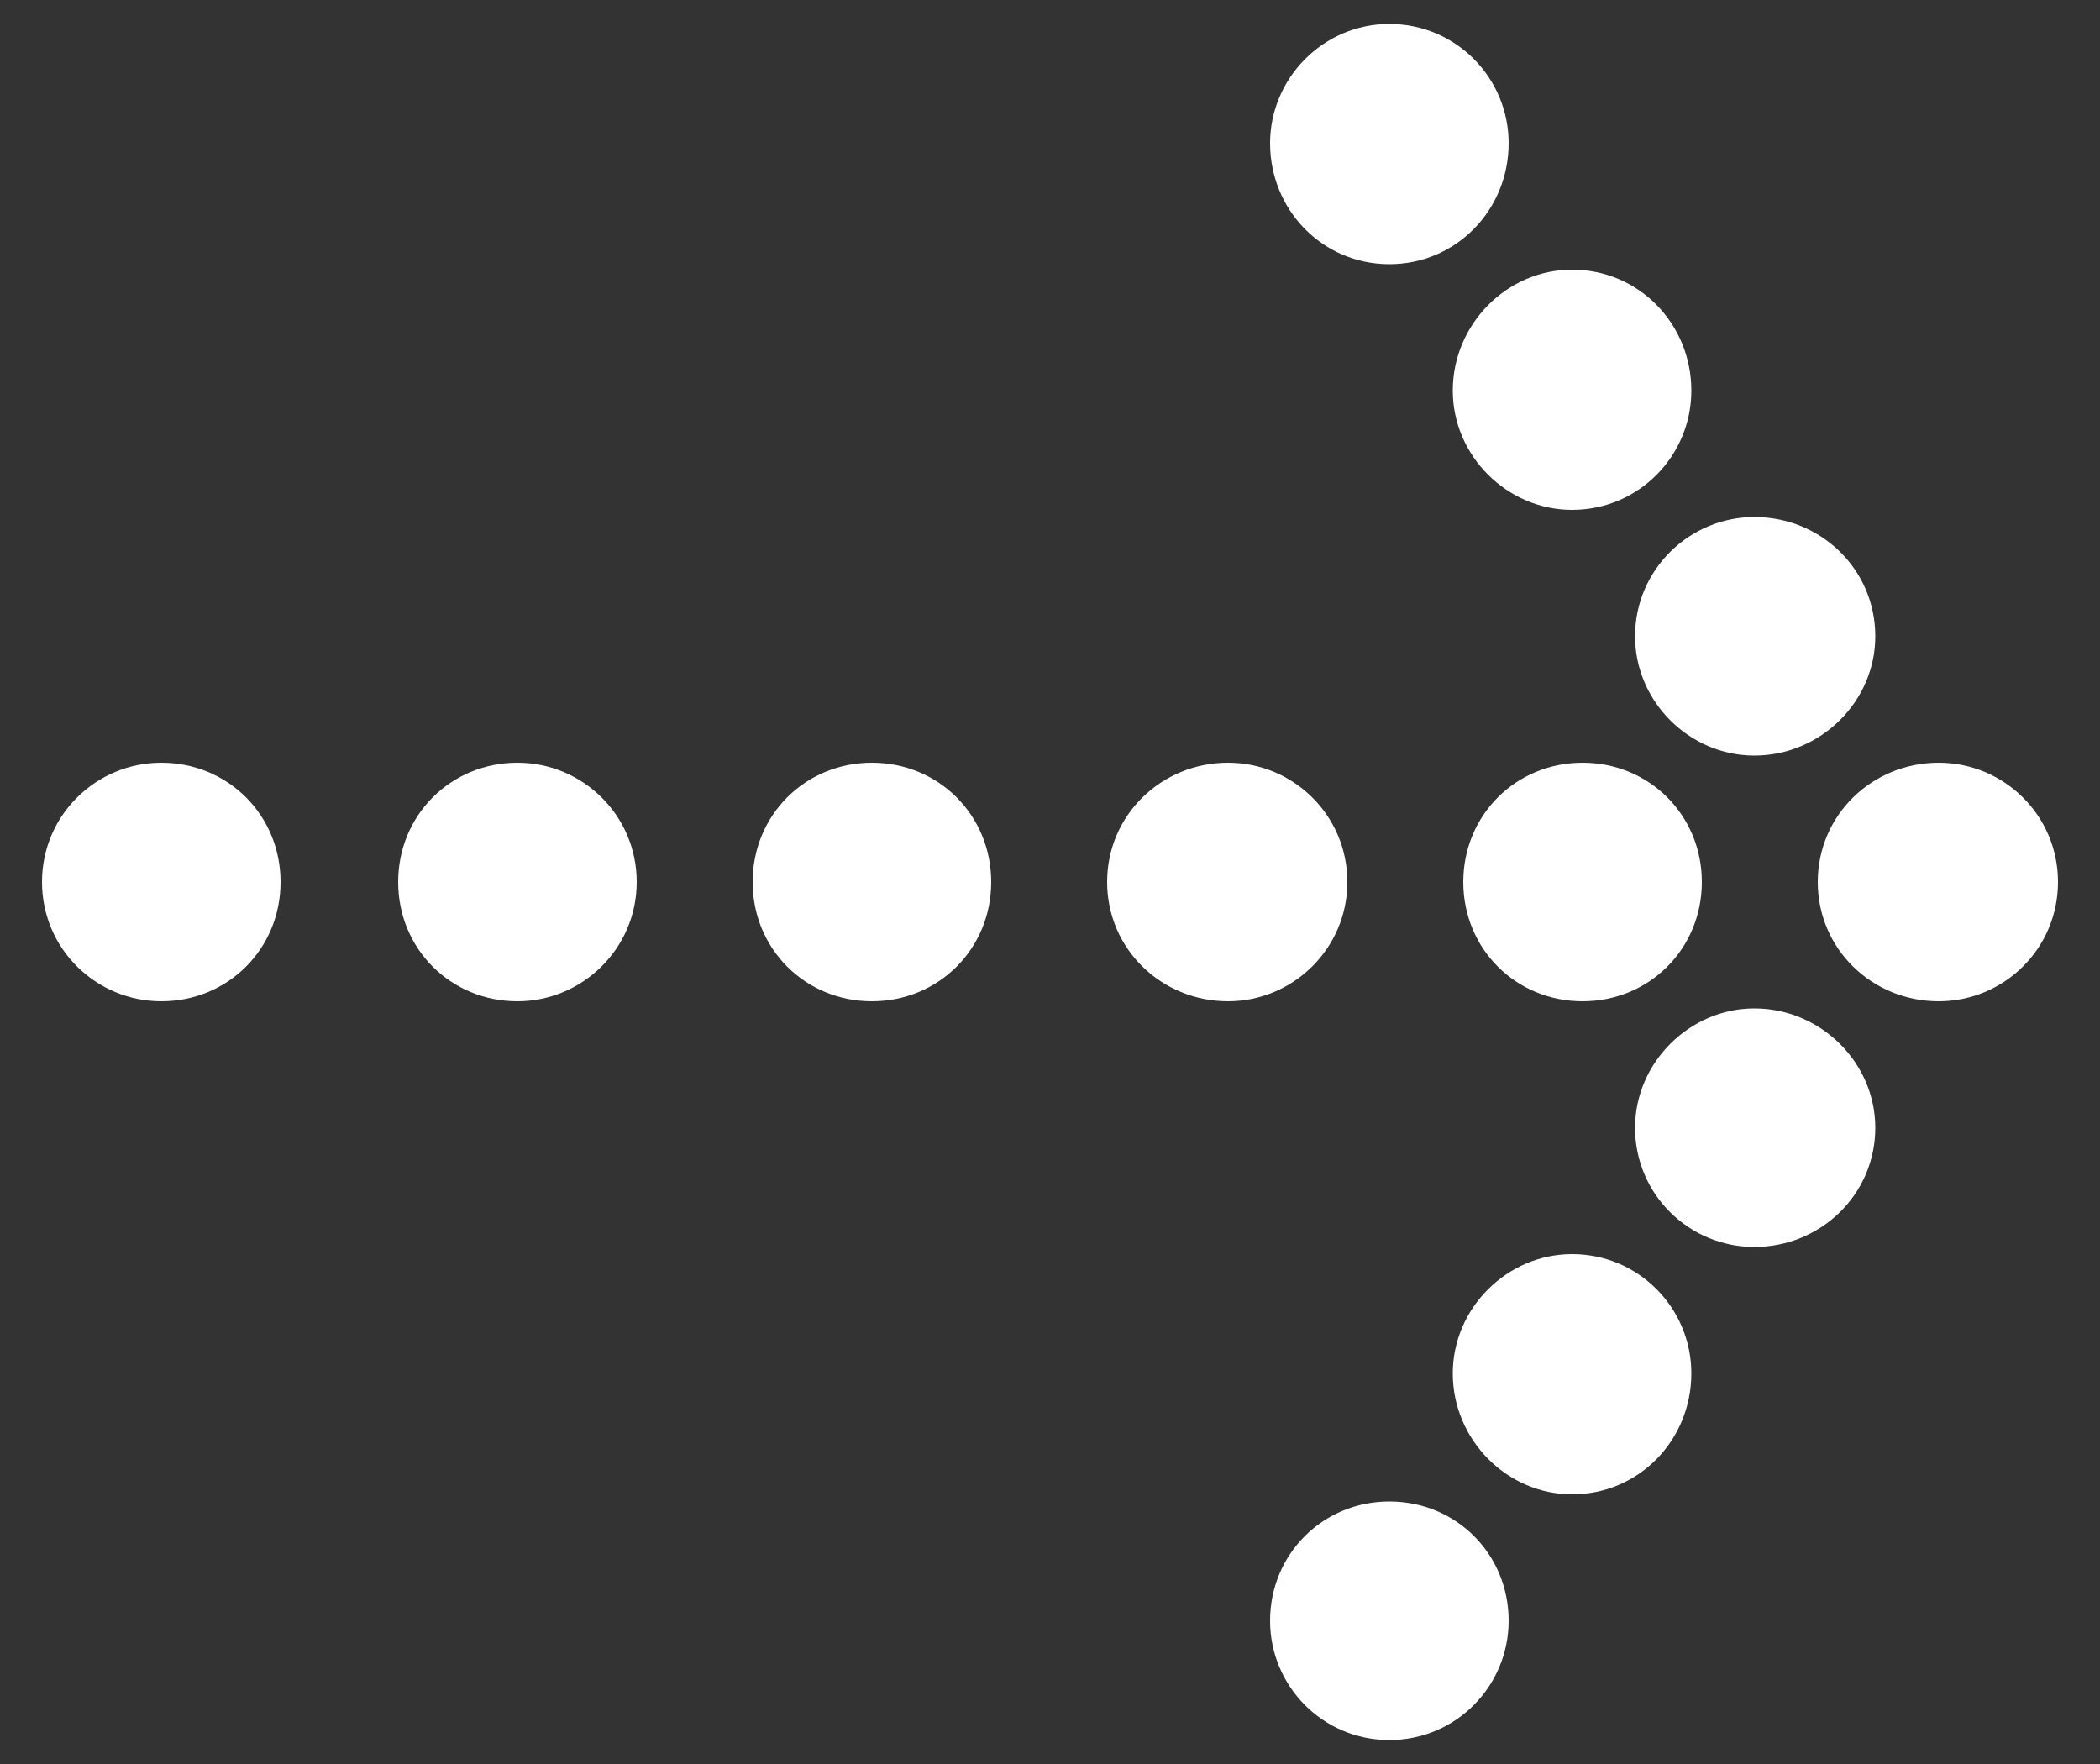 <?xml version="1.0" encoding="utf-8"?>
<!-- Generator: Adobe Illustrator 26.0.0, SVG Export Plug-In . SVG Version: 6.00 Build 0)  -->
<svg version="1.1" id="pfeil" xmlns="http://www.w3.org/2000/svg" xmlns:xlink="http://www.w3.org/1999/xlink" x="0px" y="0px"
	 viewBox="0 0 50 42" style="enable-background:new 0 0 50 42;" xml:space="preserve">
<rect x="0" y="0" width="50" height="42" fill="#333333" stroke="none"/>
<style type="text/css">
	.st0{fill:#FFFFFF;}
</style>
<g>
	<path class="st0" d="M3.84,18.16c1.59,0,2.84,1.25,2.84,2.84s-1.25,2.84-2.84,2.84C2.29,23.84,1,22.59,1,21S2.29,18.16,3.84,18.16z
		 M12.32,18.16c1.55,0,2.84,1.25,2.84,2.84s-1.3,2.84-2.84,2.84c-1.59,0-2.84-1.25-2.84-2.84S10.73,18.16,12.32,18.16z M20.76,18.16
		c1.59,0,2.84,1.25,2.84,2.84s-1.25,2.84-2.84,2.84s-2.84-1.25-2.84-2.84S19.17,18.16,20.76,18.16z M29.24,18.16
		c1.55,0,2.84,1.25,2.84,2.84s-1.3,2.84-2.84,2.84c-1.59,0-2.88-1.25-2.88-2.84S27.65,18.16,29.24,18.16z M33.08,0.57
		c1.59,0,2.84,1.29,2.84,2.84c0,1.59-1.25,2.88-2.84,2.88S30.24,5,30.24,3.41C30.24,1.87,31.5,0.57,33.08,0.57z M33.08,35.75
		c1.59,0,2.84,1.25,2.84,2.84c0,1.55-1.25,2.84-2.84,2.84s-2.84-1.29-2.84-2.84C30.24,37,31.5,35.75,33.08,35.75z M37.43,6.42
		c1.59,0,2.84,1.29,2.84,2.88c0,1.55-1.25,2.84-2.84,2.84c-1.55,0-2.84-1.29-2.84-2.84C34.59,7.72,35.88,6.42,37.43,6.42z
		 M37.43,29.86c1.59,0,2.84,1.29,2.84,2.84c0,1.59-1.25,2.88-2.84,2.88c-1.55,0-2.84-1.3-2.84-2.88
		C34.59,31.15,35.88,29.86,37.43,29.86z M37.68,18.16c1.59,0,2.84,1.25,2.84,2.84s-1.25,2.84-2.84,2.84s-2.84-1.25-2.84-2.84
		S36.09,18.16,37.68,18.16z M41.77,12.31c1.59,0,2.88,1.25,2.88,2.84c0,1.55-1.3,2.84-2.88,2.84c-1.55,0-2.84-1.29-2.84-2.84
		C38.93,13.56,40.23,12.31,41.77,12.31z M41.77,24.01c1.59,0,2.88,1.3,2.88,2.84c0,1.59-1.3,2.84-2.88,2.84
		c-1.55,0-2.84-1.25-2.84-2.84C38.93,25.3,40.23,24.01,41.77,24.01z M46.16,18.16c1.55,0,2.84,1.25,2.84,2.84s-1.29,2.84-2.84,2.84
		c-1.59,0-2.88-1.25-2.88-2.84S44.57,18.16,46.16,18.16z"/>
</g>
</svg>

